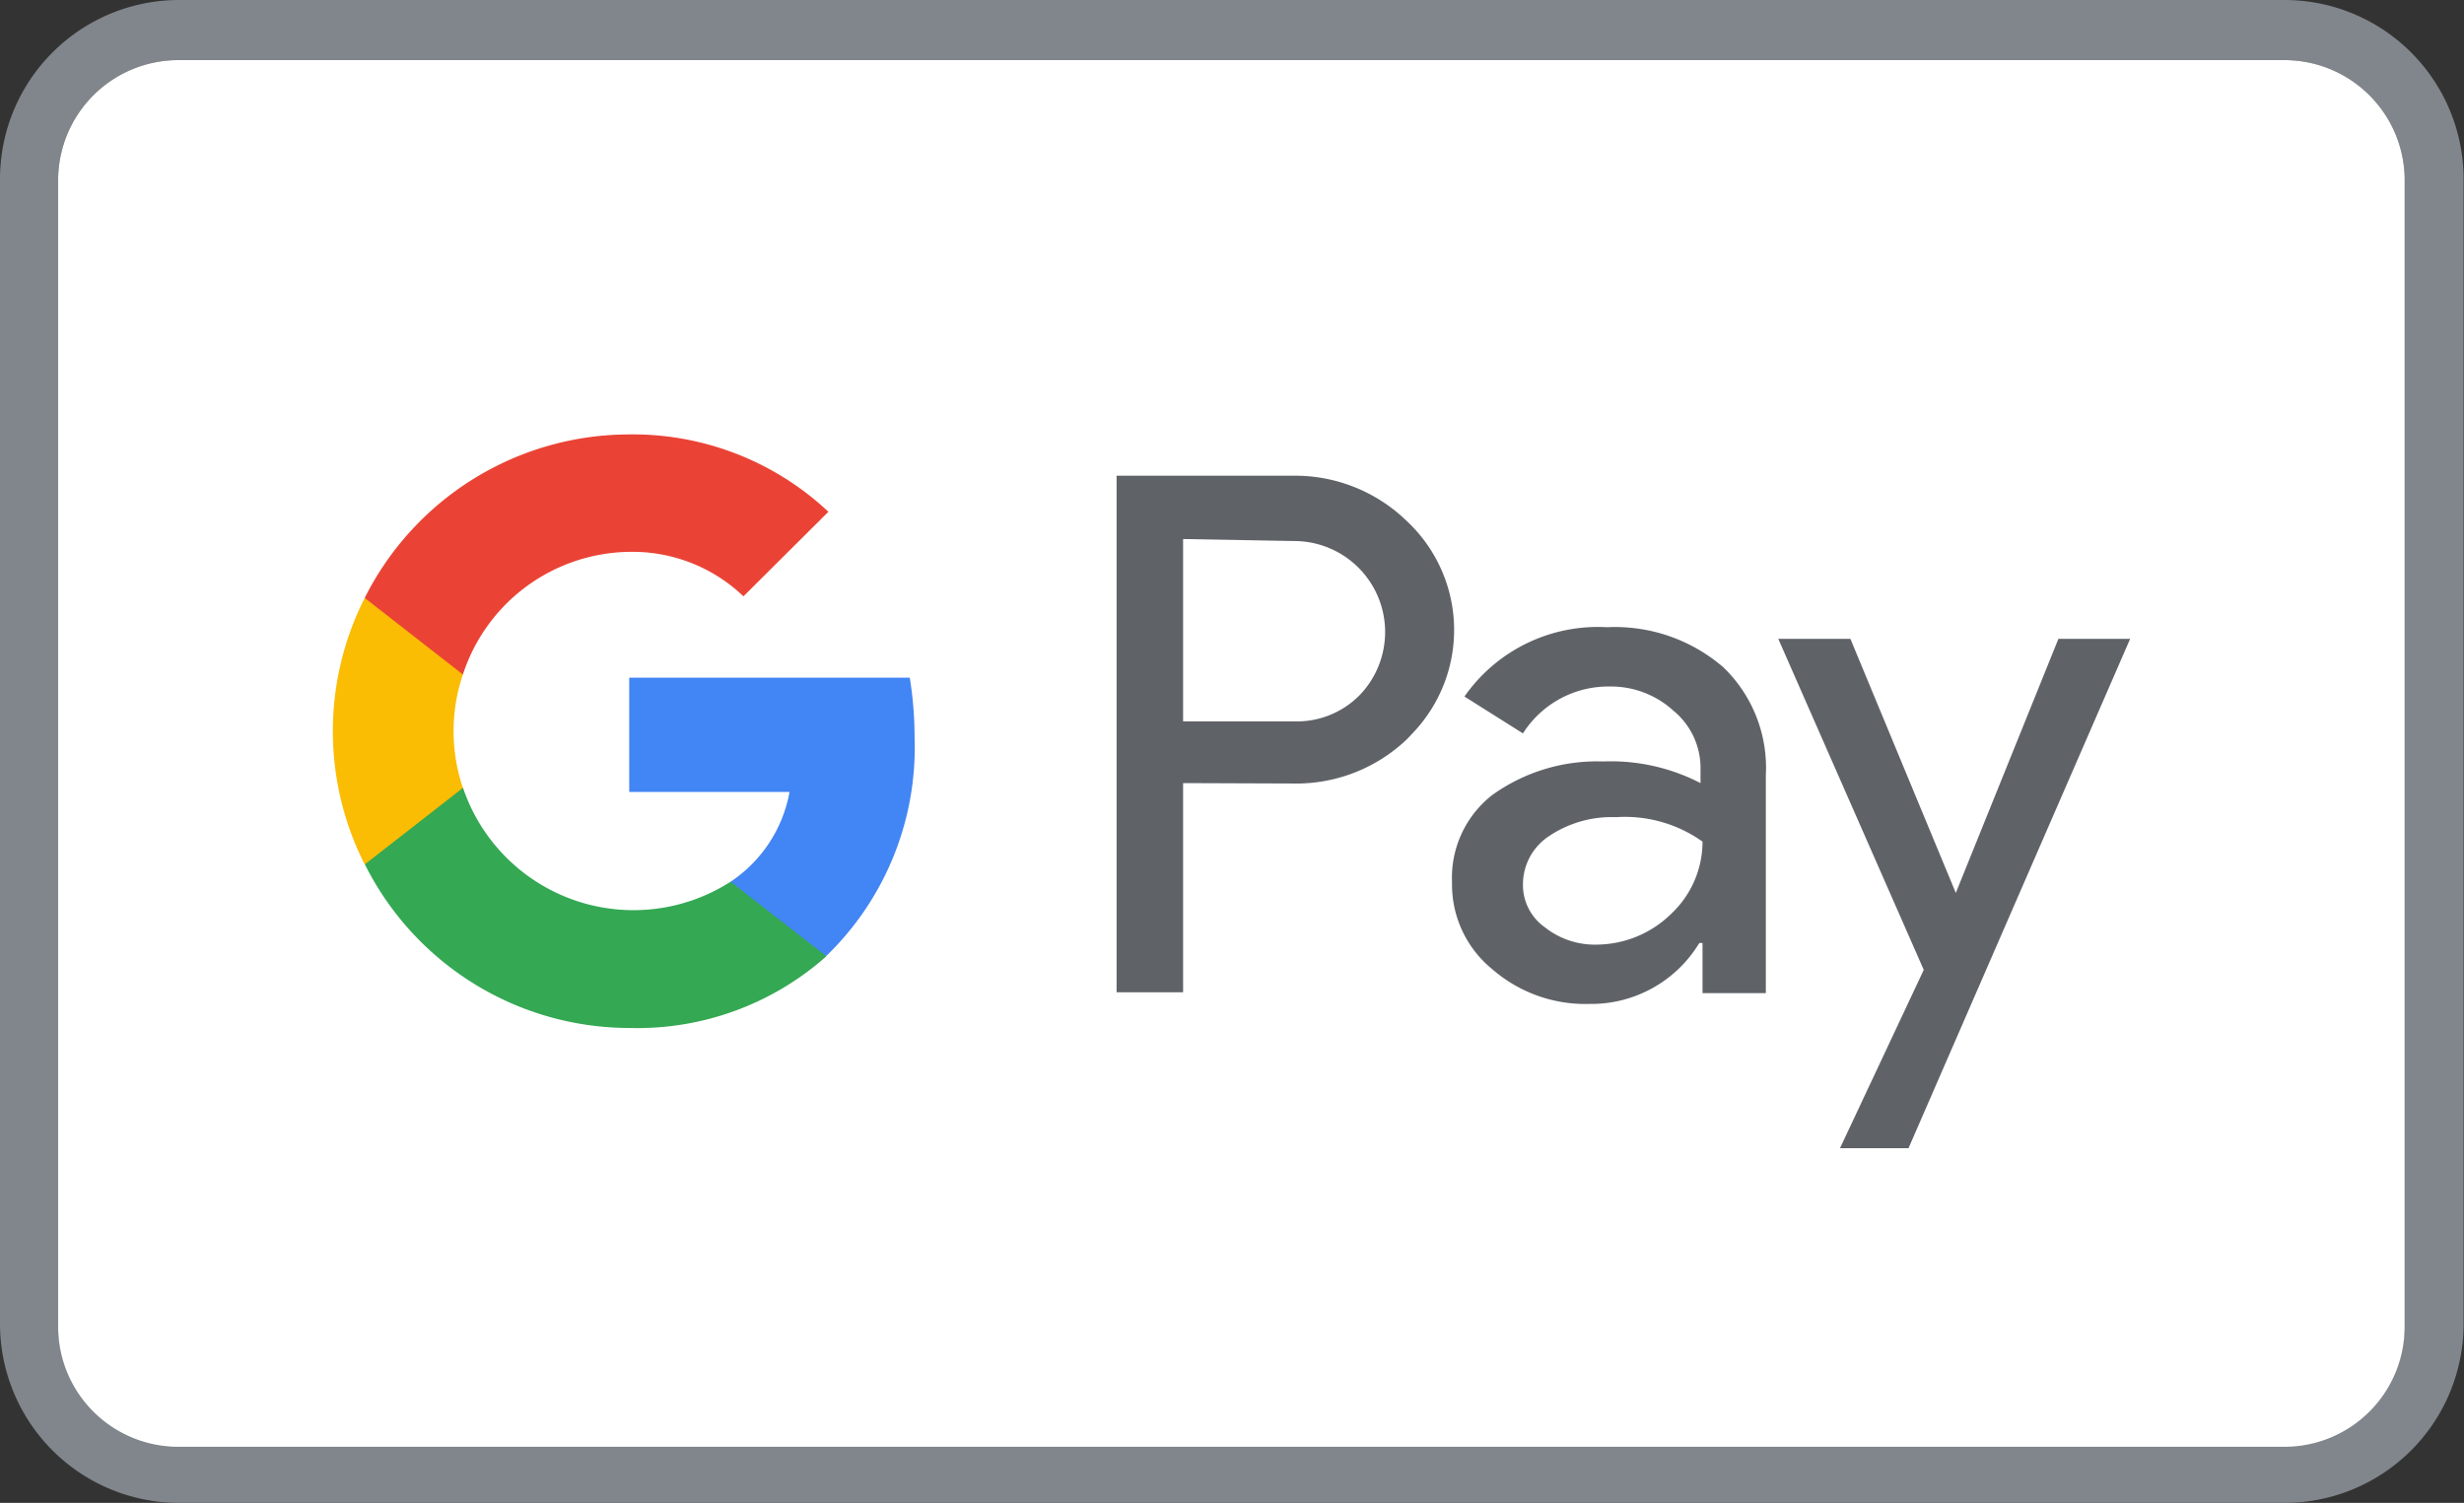 <svg id="GooglePay_AcceptanceMarkWithStroke_RGB_62x38pt" xmlns="http://www.w3.org/2000/svg" viewBox="0 0 61.48 37.5"><rect x="0" y="0" width="61.48" height="37.5" fill="#333333" stroke="none"/><title>GooglePay_AcceptanceMarkWithStroke_RGB_62x38pt</title><path d="M57,0H4.45A4.47,4.47,0,0,0,0,4.45v28.6A4.47,4.47,0,0,0,4.45,37.5H57a4.47,4.47,0,0,0,4.47-4.45V4.45A4.47,4.47,0,0,0,57,0Zm3,33.05a3,3,0,0,1-3,3H4.45a3,3,0,0,1-3-3V4.45a3,3,0,0,1,3-2.95H57a3,3,0,0,1,3,3Z" fill="#80868b"/><path d="M57,1.5H4.45a3,3,0,0,0-3,3v28.6a3,3,0,0,0,3,3H57a3,3,0,0,0,3-3V4.45A3,3,0,0,0,57,1.5Z" fill="#fff"/><path d="M29.52,19.54v5.22H27.86V11.87h4.39A4,4,0,0,1,35.1,13a3.72,3.72,0,0,1,.18,5.26l-.18.19a4,4,0,0,1-2.85,1.1Zm0-6.09V18h2.77a2.2,2.2,0,0,0,1.64-.66,2.27,2.27,0,0,0-1.64-3.84Z" fill="#5f6368"/><path d="M40.1,15.65a4.14,4.14,0,0,1,2.9,1,3.48,3.48,0,0,1,1.06,2.69v5.44H42.48V23.53H42.4a3.15,3.15,0,0,1-2.73,1.52,3.54,3.54,0,0,1-2.44-.87,2.72,2.72,0,0,1-1-2.16,2.62,2.62,0,0,1,1-2.18A4.48,4.48,0,0,1,40,19a4.86,4.86,0,0,1,2.43.54V19.2a1.85,1.85,0,0,0-.68-1.47,2.31,2.31,0,0,0-1.6-.6A2.52,2.52,0,0,0,38,18.3l-1.46-.92A4.06,4.06,0,0,1,40.1,15.65ZM38,22.06a1.29,1.29,0,0,0,.55,1.08,2,2,0,0,0,1.28.43,2.68,2.68,0,0,0,1.87-.77A2.47,2.47,0,0,0,42.48,21a3.34,3.34,0,0,0-2.16-.61,2.8,2.8,0,0,0-1.68.48A1.44,1.44,0,0,0,38,22.06Z" fill="#5f6368"/><path d="M53.15,15.94,47.62,28.65H45.91L48,24.2l-3.63-8.26h1.8l2.63,6.34h0l2.56-6.34Z" fill="#5f6368"/><path d="M22.82,18.41a9.39,9.39,0,0,0-.12-1.5h-7v2.85h4A3.42,3.42,0,0,1,18.23,22v1.85h2.39A7.23,7.23,0,0,0,22.82,18.41Z" fill="#4285f4"/><path d="M15.71,25.65a7.1,7.1,0,0,0,4.91-1.79L18.23,22a4.49,4.49,0,0,1-6.68-2.35H9.1v1.91A7.39,7.39,0,0,0,15.71,25.65Z" fill="#34a853"/><path d="M11.55,19.66a4.42,4.42,0,0,1,0-2.83V14.92H9.1a7.35,7.35,0,0,0,0,6.65Z" fill="#fbbc04"/><path d="M15.71,13.77a4,4,0,0,1,2.84,1.11h0l2.12-2.11a7.13,7.13,0,0,0-5-1.93A7.39,7.39,0,0,0,9.1,14.92l2.45,1.91A4.43,4.43,0,0,1,15.71,13.77Z" fill="#ea4335"/></svg>